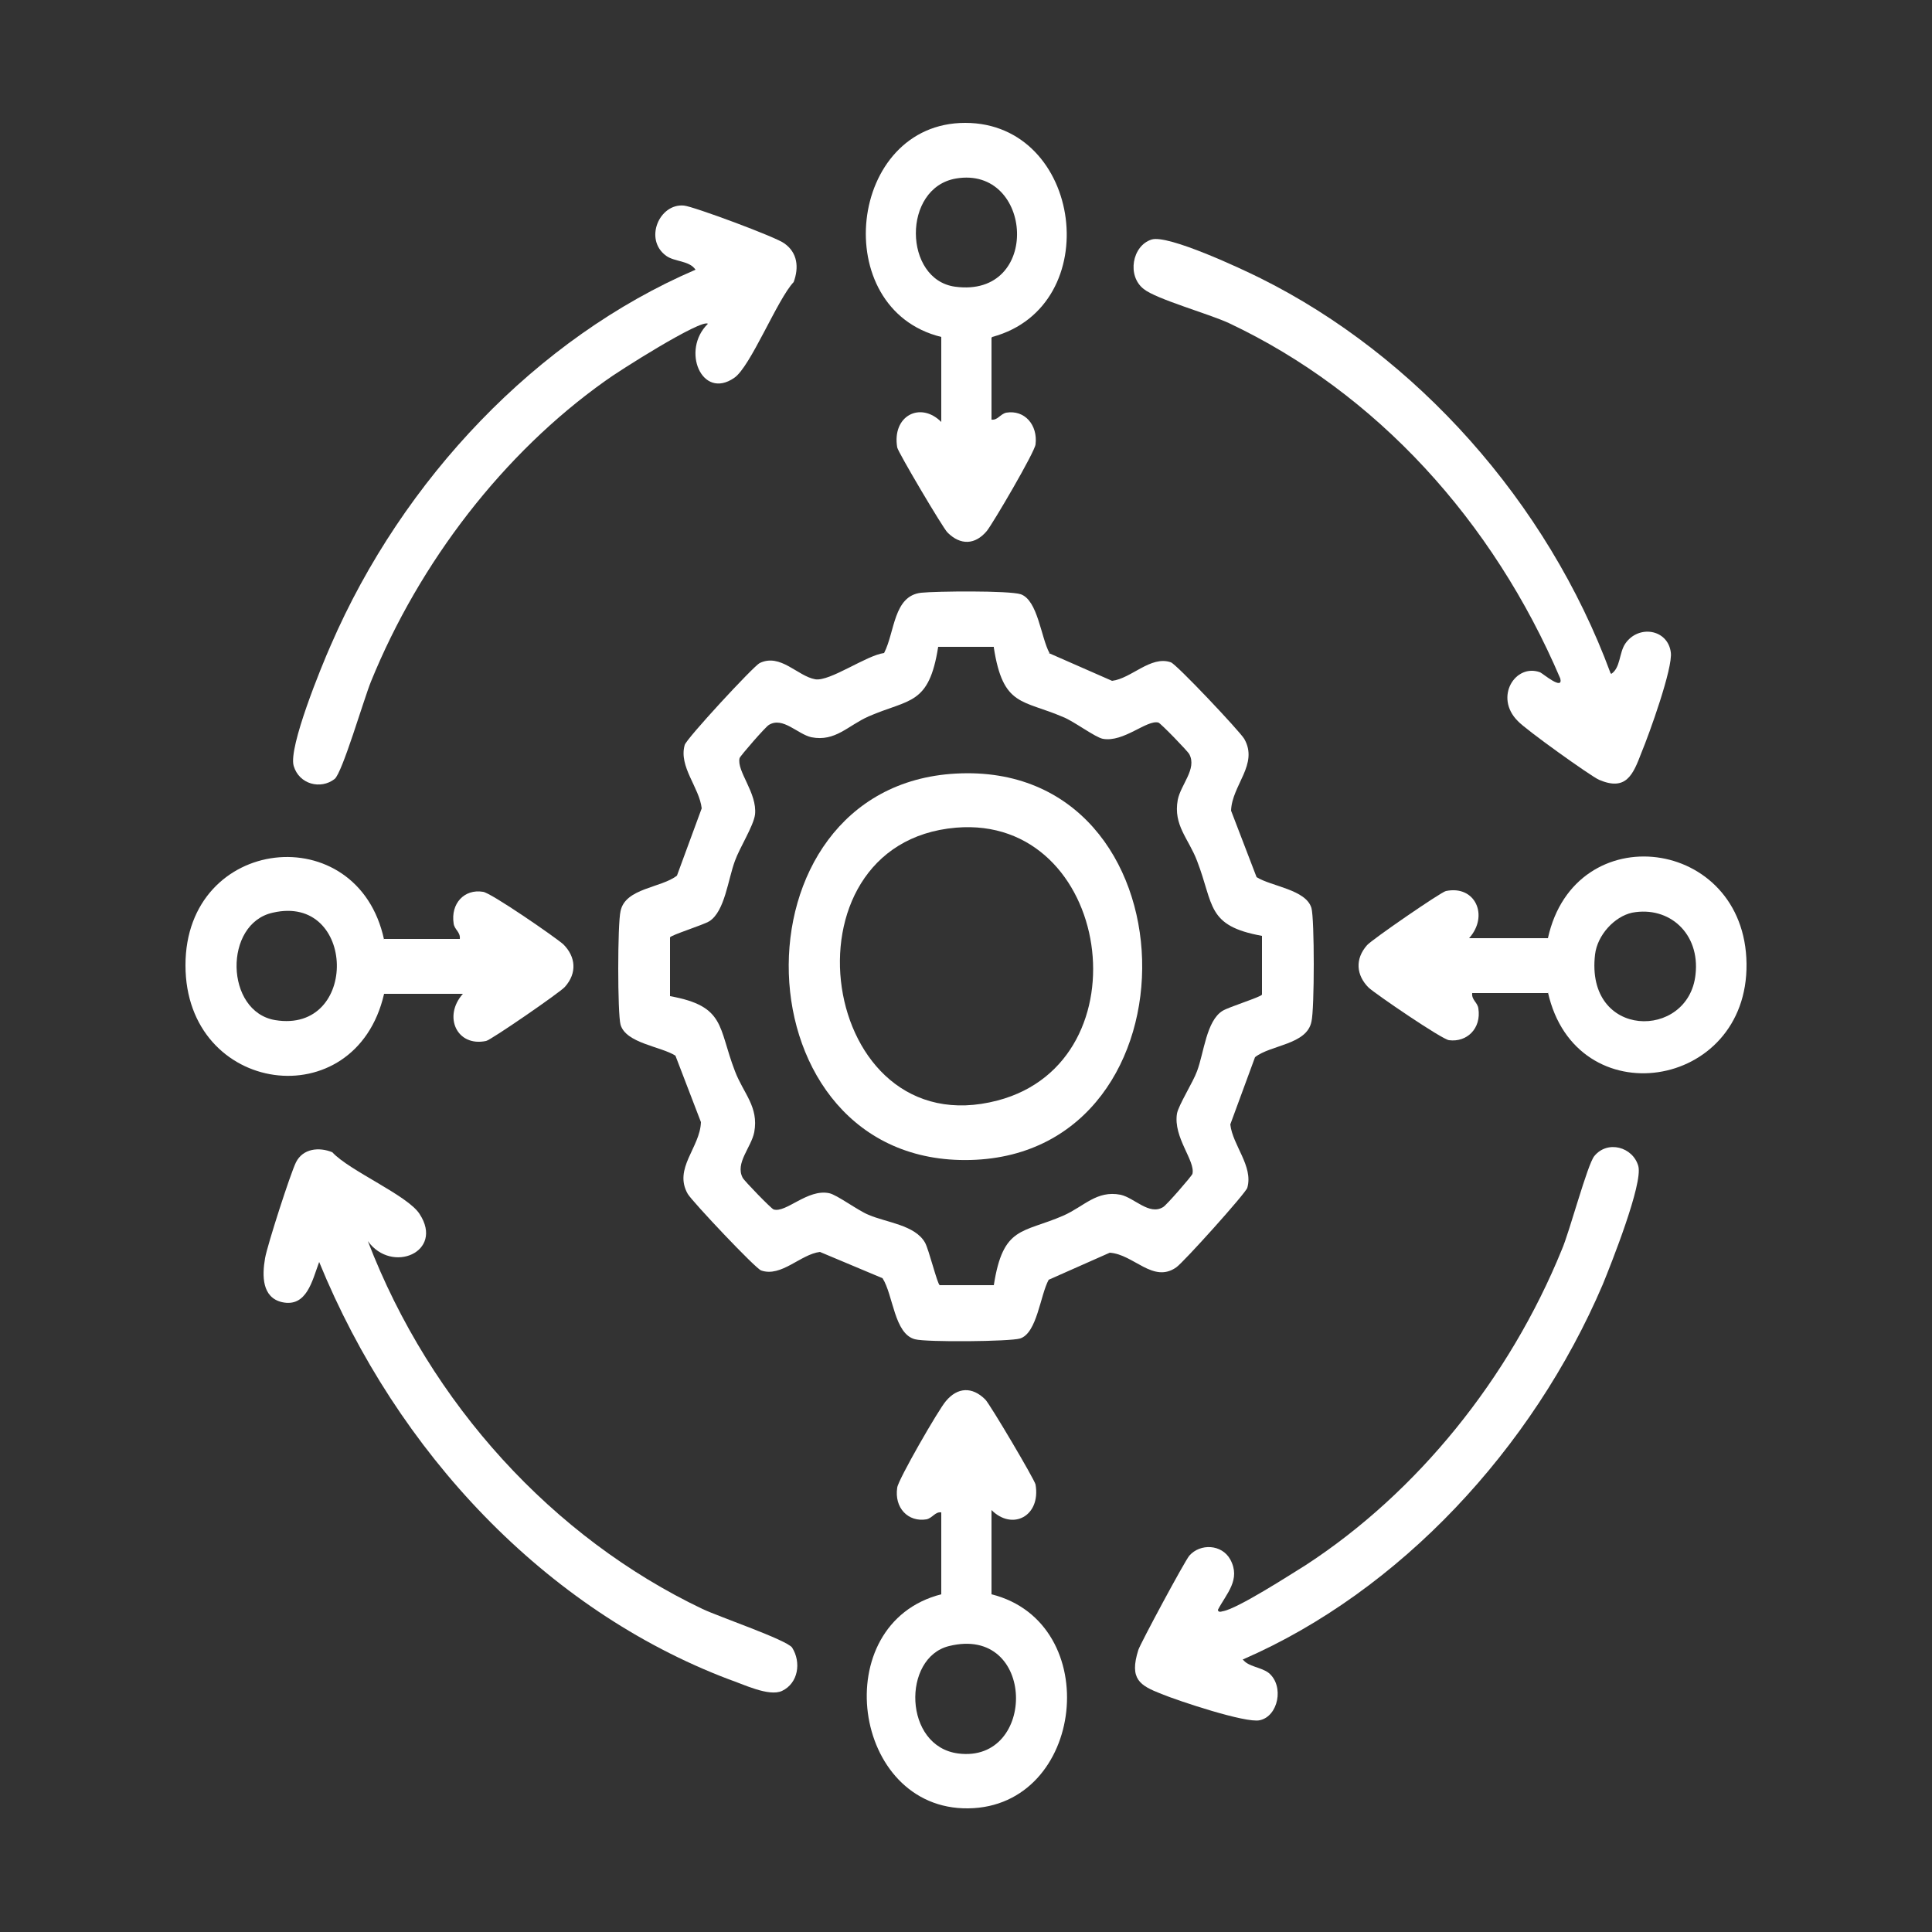 <?xml version="1.0" encoding="UTF-8"?>
<svg id="Layer_1" data-name="Layer 1" xmlns="http://www.w3.org/2000/svg" viewBox="0 0 25 25">
  <rect x="0" y="0" width="25" height="25" fill="#333333" stroke="none"/>
  <defs>
    <style>
      .cls-1 {
        fill: #fff;
      }
    </style>
  </defs>
  <path class="cls-1" d="M13.57,8.45l.82.36c.25-.03.5-.33.76-.24.07.02.89.89.95.99.19.33-.16.6-.17.93l.33.86c.19.12.64.16.71.4.04.14.04,1.31,0,1.47-.06.3-.53.3-.73.46l-.32.87c.03.27.3.54.22.82-.02.07-.83.97-.92,1.03-.3.21-.55-.17-.86-.19l-.79.35c-.11.2-.15.69-.37.76-.13.04-1.21.05-1.36.01-.27-.07-.28-.57-.42-.79l-.81-.34c-.25.03-.5.33-.76.24-.07-.02-.89-.89-.95-.99-.19-.33.16-.6.17-.93l-.33-.86c-.19-.12-.64-.16-.71-.4-.04-.14-.04-1.31,0-1.47.06-.3.53-.3.73-.46l.32-.87c-.03-.27-.3-.54-.22-.82.02-.08.89-1.02.97-1.06.27-.13.49.17.72.21.19.03.66-.31.89-.34.14-.27.12-.74.48-.78.19-.02,1.14-.03,1.29.02.22.08.26.56.37.76ZM12.86,8.37h-.72c-.12.76-.37.67-.9.9-.27.12-.43.33-.74.27-.18-.04-.37-.27-.55-.16-.04.02-.37.4-.38.43-.04.17.23.45.2.73-.02.15-.2.43-.26.6-.09.24-.13.65-.33.78-.08.05-.5.18-.51.21v.76c.72.13.62.4.84.97.11.29.31.46.25.79-.04.2-.25.4-.15.59.02.04.37.4.4.41.16.05.44-.27.72-.21.1.02.38.23.51.28.23.1.6.13.73.36.05.09.16.54.19.55h.7c.12-.77.37-.67.9-.9.27-.12.43-.33.74-.27.18.04.37.27.55.16.04-.02.37-.4.38-.43.04-.17-.25-.47-.2-.78.02-.11.21-.41.26-.55.09-.24.12-.65.33-.78.08-.05.5-.18.51-.21v-.76c-.72-.13-.62-.4-.84-.97-.11-.29-.31-.46-.25-.79.04-.2.25-.4.15-.59-.02-.04-.37-.4-.4-.41-.15-.04-.45.26-.72.21-.1-.02-.38-.23-.51-.28-.53-.23-.78-.13-.9-.9Z"/>
  <path class="cls-1" d="M20.85,8.72c.12-.08.1-.27.18-.39.17-.25.55-.19.59.11.03.2-.28,1.06-.38,1.3-.11.29-.2.5-.55.35-.11-.05-.95-.65-1.05-.76-.31-.31-.03-.75.29-.63.04.02.3.24.26.08-.87-2.04-2.38-3.7-4.29-4.6-.26-.12-.94-.31-1.1-.44-.22-.17-.15-.56.1-.64.21-.07,1.17.38,1.41.5,2.01,1,3.71,2.89,4.53,5.11Z"/>
  <path class="cls-1" d="M16.08,21.47c.07.1.24.1.34.18.2.17.12.56-.12.61-.18.04-1.05-.25-1.27-.34-.28-.11-.42-.19-.3-.57.03-.09.6-1.15.66-1.22.14-.16.42-.15.53.05.14.26-.05.44-.16.65,0,.03.03.03.06.02.19-.03.87-.47,1.08-.6,1.44-.94,2.63-2.41,3.31-4.08.1-.23.33-1.1.42-1.21.17-.21.5-.12.57.13.06.23-.35,1.26-.46,1.53-.91,2.13-2.63,3.97-4.65,4.85Z"/>
  <path class="cls-1" d="M9.16,4.19c-.08-.07-1.17.62-1.33.74-1.31.93-2.4,2.34-3.03,3.89-.09.22-.37,1.18-.47,1.26-.18.14-.46.07-.53-.17s.36-1.29.48-1.56c.93-2.15,2.67-3.98,4.72-4.86-.08-.12-.27-.1-.38-.18-.29-.21-.09-.68.23-.65.12.01,1.2.41,1.3.49.17.12.19.31.12.5-.21.22-.56,1.1-.77,1.24-.42.29-.69-.36-.34-.7Z"/>
  <path class="cls-1" d="M4.76,16.06c.81,2.11,2.4,3.84,4.33,4.76.21.1,1.09.4,1.16.5.12.19.08.46-.13.56-.17.08-.51-.09-.69-.15-2.37-.9-4.29-2.93-5.3-5.4-.09.24-.16.59-.48.52-.26-.06-.26-.34-.22-.57.03-.17.33-1.1.4-1.24.09-.18.3-.2.47-.13.22.24.98.56,1.13.8.32.49-.36.78-.67.35Z"/>
  <path class="cls-1" d="M4.97,12.15h.98c.01-.09-.07-.12-.08-.2-.04-.26.14-.45.38-.41.1.01.94.59,1.04.68.16.16.18.37.02.55-.06.07-.96.69-1.02.7-.38.08-.56-.32-.3-.61h-1.02c-.37,1.61-2.57,1.31-2.57-.37s2.23-1.92,2.57-.33ZM3.53,11.81c-.64.14-.62,1.28.03,1.39,1.09.18,1.05-1.64-.03-1.39Z"/>
  <path class="cls-1" d="M12.83,4.37v1.06c.08.01.11-.07.19-.09.24-.04.41.16.38.41-.01.1-.55,1.02-.63,1.12-.15.18-.34.19-.51.02-.06-.06-.64-1.04-.65-1.1-.07-.41.3-.6.57-.33v-1.1c-1.47-.36-1.21-2.77.31-2.77s1.83,2.37.35,2.77ZM12.37,2.31c-.7.12-.68,1.31-.01,1.4,1.12.15,1.01-1.57.01-1.4Z"/>
  <path class="cls-1" d="M20.03,12.85h-.98c-.01.09.07.12.08.2.04.26-.15.44-.38.41-.09-.01-.94-.59-1.04-.68-.16-.16-.18-.37-.02-.55.06-.07.96-.69,1.02-.7.38-.08.56.32.3.61h1.02c.35-1.59,2.55-1.31,2.57.33s-2.21,1.98-2.57.37ZM21.12,11.81c-.23.05-.45.29-.48.54-.13,1.1,1.21,1.11,1.3.26.06-.53-.34-.89-.82-.8Z"/>
  <path class="cls-1" d="M12.83,19.53v1.1c1.47.37,1.21,2.75-.3,2.77s-1.84-2.39-.35-2.77v-1.06c-.08-.01-.11.07-.19.09-.24.04-.42-.15-.38-.41.01-.1.54-1.02.63-1.12.15-.18.34-.19.51-.02.06.06.64,1.04.65,1.1.07.41-.3.6-.57.33ZM12.28,21.3c-.61.15-.59,1.3.12,1.39,1.02.13,1.01-1.67-.12-1.39Z"/>
  <path class="cls-1" d="M12.37,10.01c3.13-.17,3.23,4.92.19,5s-3.17-4.84-.19-5ZM12.37,10.71c-2.34.2-1.78,4.14.54,3.53,1.94-.51,1.47-3.7-.54-3.53Z"/>
</svg>